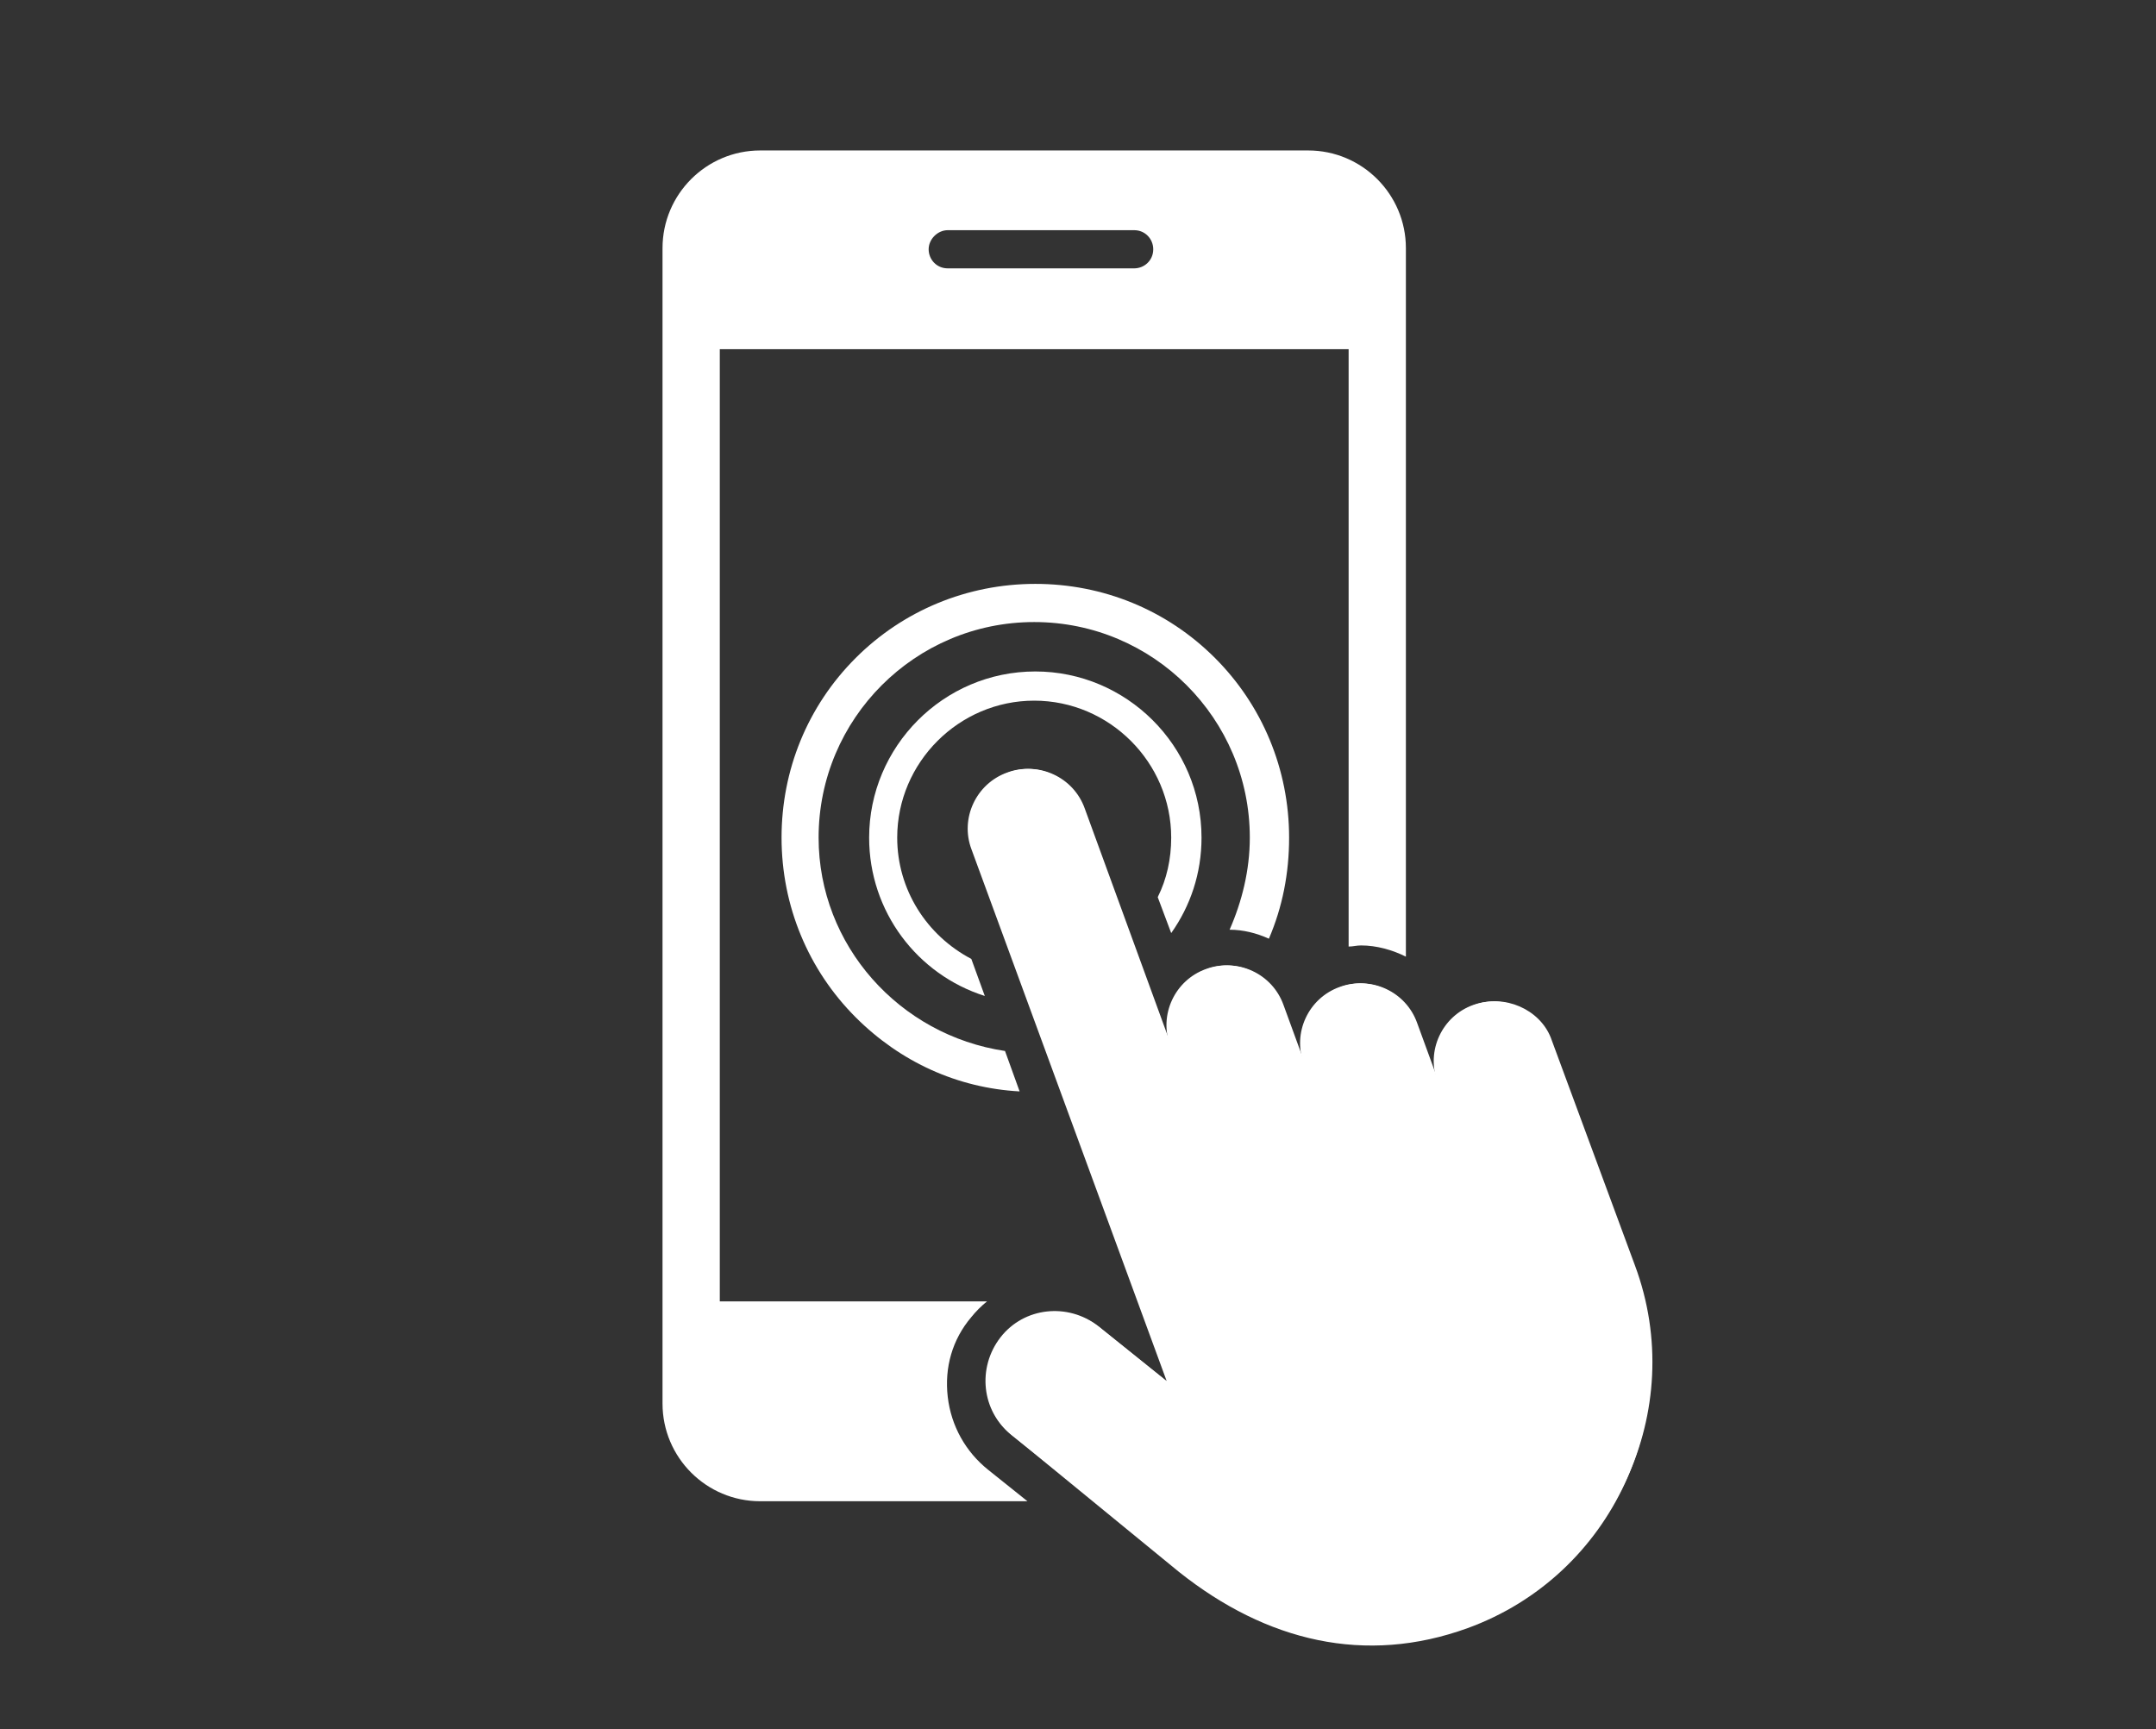 <?xml version="1.0" encoding="utf-8"?>
<!-- Generator: Adobe Illustrator 22.1.0, SVG Export Plug-In . SVG Version: 6.00 Build 0)  -->
<svg version="1.1" id="Layer_6" xmlns="http://www.w3.org/2000/svg" xmlns:xlink="http://www.w3.org/1999/xlink" x="0px" y="0px"
	 width="192px" height="154px" viewBox="0 0 192 154" style="enable-background:new 0 0 192 154; fill:#ffffff;" xml:space="preserve"
	>
<rect x="0" y="0" width="192" height="154" fill="#333333" stroke="none"/>
<g>
	<path d="M131.3,89.5c-2.8,1-4.2,4.1-3.2,6.8l-1.9-5.2c-1-2.8-4.1-4.2-6.8-3.2c-2.8,1-4.2,4.1-3.2,6.8l-1.9-5.2
		c-1-2.8-4.1-4.2-6.8-3.2c-2.8,1-4.2,4.1-3.2,6.8l-7.7-21.1c-1-2.8-4.1-4.2-6.8-3.2c-2.8,1-4.2,4.1-3.2,6.8l17.4,47.5l-6.1-4.9
		c-2.7-2.1-6.6-1.7-8.7,1h0c-2.1,2.7-1.7,6.6,1,8.7l14.8,11.8c7.8,6.2,16.7,8.3,25.8,5c12.9-4.7,19.6-19.1,14.8-32l-7.5-20.3
		C137.1,89.9,134,88.5,131.3,89.5z"/>
	<path d="M88,130.9c-2-1.6-3.3-3.9-3.6-6.5c-0.3-2.6,0.4-5.1,2.1-7.1c0.4-0.5,0.9-1,1.4-1.4H64.1V31.1h56v53.2
		c0.4,0,0.7-0.1,1.1-0.1c1.4,0,2.8,0.4,4,1V22.1c0-4.8-3.9-8.7-8.7-8.7H67.7c-4.8,0-8.7,3.9-8.7,8.7V125c0,4.8,3.9,8.7,8.7,8.7h23.8
		L88,130.9z M84.4,20.5H101c1,0,1.7,0.8,1.7,1.7c0,1-0.8,1.7-1.7,1.7H84.4c-1,0-1.7-0.8-1.7-1.7C82.7,21.3,83.5,20.5,84.4,20.5z"/>
	<path d="M131.2,89.5c-2.8,1-4.2,4.1-3.2,6.8l-1.9-5.2c-1-2.8-4.1-4.2-6.8-3.2c-2.8,1-4.2,4.1-3.2,6.8l-1.9-5.2
		c-1-2.8-4.1-4.2-6.8-3.2c-2.8,1-4.2,4.1-3.2,6.8l-7.7-21.1c-1-2.8-4.1-4.2-6.8-3.2c-2.8,1-4.2,4.1-3.2,6.8l17.4,47.4l-6.1-4.9
		c-2.7-2.1-6.6-1.7-8.7,1l0,0c-2.1,2.7-1.7,6.6,1,8.7L105,140c7.8,6.2,16.6,8.3,25.7,5c12.9-4.7,19.5-19,14.8-32l-7.4-20.3
		C137,90,134,88.5,131.2,89.5z"/>
	<path d="M79.9,74.6c0-6.7,5.5-12.2,12.2-12.2c6.7,0,12.2,5.5,12.2,12.2c0,1.9-0.4,3.7-1.2,5.3l1.2,3.2c1.7-2.4,2.7-5.3,2.7-8.5
		c0-8.2-6.7-14.8-14.8-14.8c-8.2,0-14.8,6.7-14.8,14.8c0,6.6,4.3,12.2,10.3,14.1l-1.2-3.3C82.5,83.3,79.9,79.2,79.9,74.6z"/>
	<path d="M72.9,74.6c0-10.6,8.6-19.2,19.2-19.2c10.6,0,19.2,8.6,19.2,19.2c0,2.9-0.7,5.7-1.8,8.2c1.2,0,2.4,0.3,3.5,0.8
		c1.2-2.8,1.8-5.8,1.8-9c0-6.1-2.4-11.8-6.6-16c-4.3-4.3-10-6.6-16-6.6c-6.1,0-11.8,2.4-16,6.6c-4.3,4.3-6.6,10-6.6,16
		c0,6.1,2.4,11.8,6.6,16c4,4,9.1,6.3,14.6,6.6l-1.3-3.6C80.1,92.2,72.9,84.2,72.9,74.6z"/>
</g>
</svg>
